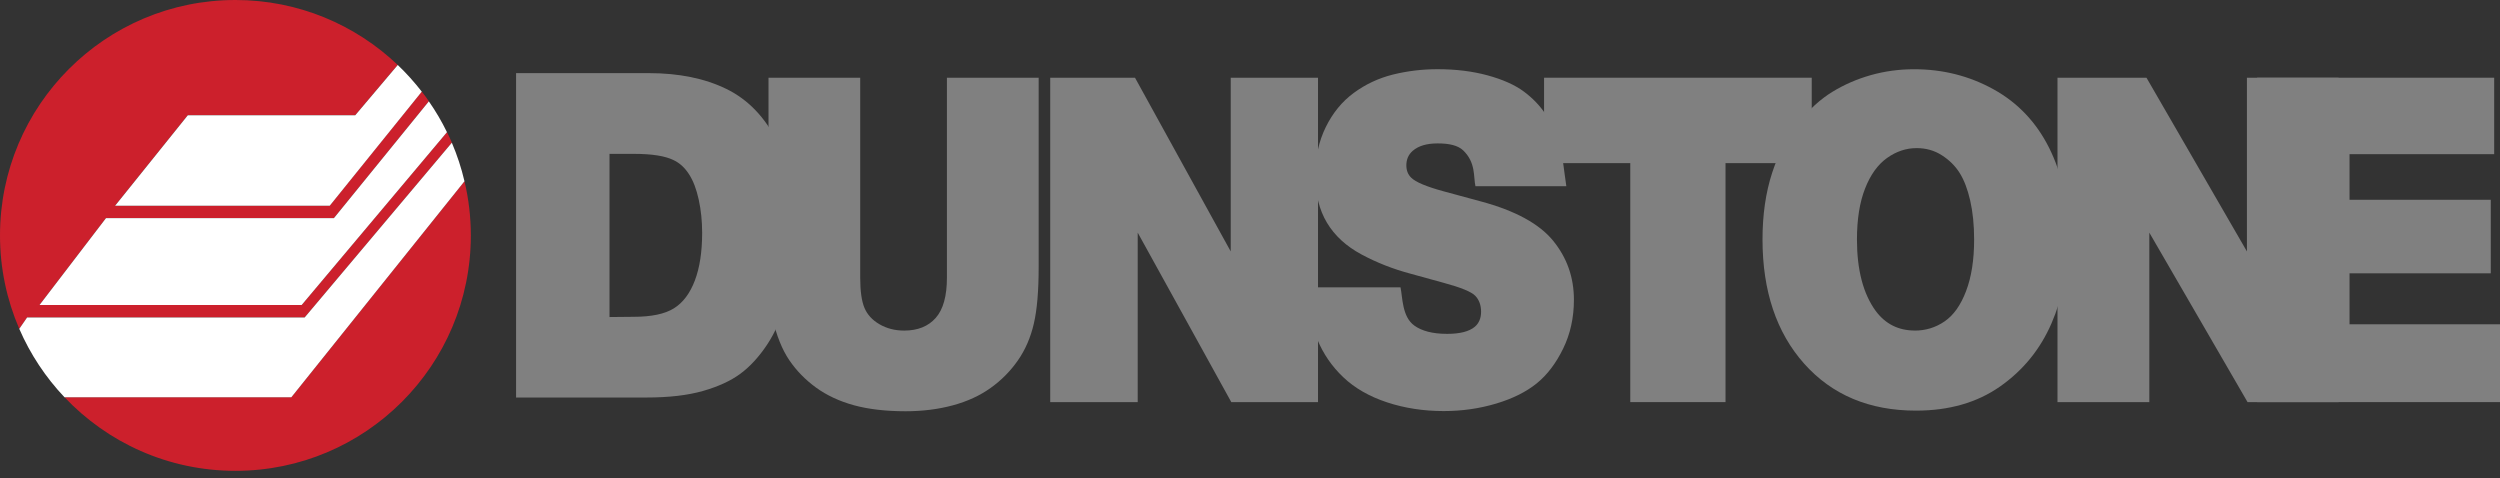 <?xml version="1.0" encoding="UTF-8"?>
<svg xmlns="http://www.w3.org/2000/svg" width="230" height="44" viewBox="0 0 230 44" fill="none">
  <rect x="0" y="0" width="230" height="44" fill="#333333" stroke="none"/>
  <path d="M47.478 36.571V6.728H59.696C62.454 6.728 64.834 7.211 66.82 8.179C68.812 9.146 70.376 10.776 71.526 13.063C72.672 15.355 73.248 18.144 73.248 21.434C73.248 23.656 72.99 25.643 72.472 27.399C71.954 29.155 71.317 30.593 70.568 31.717C69.818 32.841 68.999 33.73 68.119 34.38C67.239 35.033 66.093 35.56 64.681 35.966C63.269 36.371 61.535 36.571 59.478 36.571H47.482H47.478ZM56.075 29.168L58.293 29.146C59.931 29.146 61.169 28.885 62.001 28.366C62.834 27.848 63.474 26.994 63.923 25.817C64.372 24.637 64.598 23.172 64.598 21.416C64.598 20.349 64.494 19.334 64.284 18.371C64.075 17.412 63.779 16.628 63.387 16.026C62.999 15.425 62.529 14.994 61.971 14.732C61.195 14.349 59.992 14.157 58.367 14.157H56.075V29.172V29.168Z" fill="gray"></path>
  <path d="M70.698 7.15H79.139V25.538C79.139 26.759 79.265 27.678 79.522 28.305C79.779 28.929 80.237 29.438 80.903 29.826C81.57 30.218 82.328 30.414 83.182 30.414C84.429 30.414 85.396 30.027 86.084 29.251C86.773 28.475 87.117 27.238 87.117 25.538V7.15H95.557V24.571C95.557 26.767 95.409 28.502 95.113 29.774C94.817 31.051 94.329 32.179 93.644 33.16C92.96 34.14 92.128 34.985 91.143 35.687C90.159 36.393 88.999 36.929 87.662 37.29C86.324 37.652 84.877 37.835 83.309 37.835C81.483 37.835 79.897 37.648 78.555 37.282C77.213 36.911 76.054 36.367 75.073 35.656C74.093 34.942 73.274 34.105 72.616 33.138C71.958 32.17 71.439 30.881 71.06 29.26C70.82 28.231 70.703 26.65 70.703 24.51V7.15H70.698Z" fill="gray"></path>
  <path d="M96.621 36.994V7.15H104.42L113.227 23.133V7.15H121.257V36.994H113.279L104.669 21.403V36.994H96.621Z" fill="gray"></path>
  <path d="M144.094 17.133H135.741C135.545 16.27 135.793 14.981 134.621 13.843C134.12 13.36 133.288 13.194 132.264 13.194C131.24 13.194 130.504 13.421 129.972 13.874C129.58 14.218 129.384 14.662 129.384 15.211C129.384 15.678 129.532 16.057 129.828 16.344C130.246 16.758 131.24 17.172 132.804 17.599L136.225 18.527C139.393 19.377 141.611 20.584 142.887 22.148C144.164 23.713 144.8 25.521 144.8 27.578C144.8 29.225 144.469 30.724 143.811 32.07C143.153 33.421 142.343 34.489 141.38 35.269C140.417 36.048 139.175 36.672 137.645 37.129C136.116 37.587 134.508 37.818 132.822 37.818C130.974 37.818 129.236 37.552 127.61 37.016C125.985 36.48 124.643 35.713 123.588 34.711C122.534 33.713 121.737 32.55 121.196 31.234C120.813 30.301 120.551 27.809 120.403 26.436H128.848C129.044 27.382 128.987 29.142 130.124 29.957C130.796 30.441 131.78 30.715 133.135 30.715C134.321 30.715 135.17 30.497 135.689 30.057C136.068 29.73 136.26 29.268 136.26 28.68C136.26 28.092 136.085 27.591 135.732 27.221C135.384 26.85 134.416 26.454 132.839 26.026L129.772 25.181C128.168 24.754 126.669 24.166 125.262 23.412C123.859 22.658 122.795 21.687 122.081 20.493C121.366 19.299 121.009 17.852 121.009 16.153C121.009 14.453 121.331 12.994 121.972 11.691C122.612 10.388 123.471 9.338 124.551 8.545C125.628 7.752 126.83 7.19 128.155 6.858C129.48 6.532 130.843 6.366 132.251 6.366C133.928 6.366 135.462 6.553 136.852 6.932C138.247 7.312 139.353 7.804 140.181 8.414C141.005 9.024 141.68 9.726 142.199 10.514C142.717 11.303 143.118 12.105 143.41 12.919C143.698 13.734 143.929 16.035 144.103 17.133H144.094Z" fill="gray"></path>
  <path d="M142.059 7.15H166.679V15.007H158.748V36.994H149.985V15.007H142.055V7.15H142.059Z" fill="gray"></path>
  <path d="M176.273 37.778C171.986 37.778 168.561 36.34 165.994 33.469C163.432 30.598 162.151 26.78 162.151 22.022C162.151 19.748 162.448 17.704 163.04 15.891C163.633 14.083 164.43 12.558 165.432 11.316C166.435 10.074 167.48 9.12 168.565 8.458C169.65 7.791 170.831 7.277 172.103 6.915C173.38 6.553 174.714 6.37 176.104 6.37C178.753 6.37 181.189 6.989 183.415 8.222C185.642 9.455 187.341 11.251 188.518 13.599C189.694 15.952 190.282 18.654 190.282 21.713C190.282 24.772 189.764 27.386 188.731 29.765C187.694 32.144 186.121 34.075 184.008 35.556C181.894 37.038 179.315 37.778 176.273 37.778ZM176.165 30.414C177.162 30.414 178.073 30.136 178.901 29.569C179.725 29.007 180.387 28.079 180.879 26.78C181.372 25.486 181.62 23.904 181.62 22.04C181.62 20.698 181.498 19.499 181.258 18.449C181.019 17.399 180.692 16.554 180.287 15.909C179.881 15.264 179.337 14.723 178.648 14.283C177.964 13.843 177.193 13.626 176.33 13.626C175.367 13.626 174.465 13.926 173.611 14.532C172.761 15.137 172.086 16.07 171.589 17.338C171.088 18.606 170.84 20.175 170.84 22.04C170.84 24.837 171.415 27.024 172.561 28.602C173.459 29.809 174.661 30.41 176.165 30.41V30.414Z" fill="gray"></path>
  <path d="M189.289 36.994V7.15H197.476L206.718 23.133V7.15H215.15V36.994H206.775L197.738 21.403V36.994H189.289Z" fill="gray"></path>
  <path d="M207.655 36.994V7.15H229.464V14.183H216.157V18.379H229.15V25.146H216.157V29.835H230V36.994H207.655Z" fill="gray"></path>
  <path d="M28.027 29.203L41.569 13.124C41.386 12.693 41.334 12.575 41.121 12.157L27.752 28.057H3.634L9.752 20.061H30.72L39.456 9.316C39.19 8.937 39.086 8.78 38.798 8.423L30.327 18.924H10.584L17.273 10.601H32.676L36.589 5.974C32.706 2.279 27.451 0 21.66 0C9.695 0 0 9.695 0 21.66C0 24.715 0.636 27.617 1.773 30.253L2.492 29.207H28.027V29.203Z" fill="#CC202C"></path>
  <path d="M42.733 16.671L26.802 36.545H5.935C9.883 40.711 15.464 43.317 21.656 43.317C33.617 43.317 43.317 33.621 43.317 21.656C43.317 19.939 43.112 18.27 42.733 16.671Z" fill="#CC202C"></path>
  <path d="M41.569 13.129L28.027 29.207H2.492L1.773 30.253C2.789 32.597 4.205 34.724 5.935 36.55H26.802L42.733 16.676C42.445 15.451 42.057 14.266 41.569 13.129Z" fill="white"></path>
  <path d="M39.456 9.32L30.72 20.066H9.752L3.634 28.061H27.752L41.121 12.161C40.637 11.168 40.079 10.218 39.452 9.32H39.456Z" fill="white"></path>
  <path d="M36.593 5.978L32.68 10.606H17.277L10.588 18.928H30.336L38.803 8.431C38.127 7.56 37.391 6.741 36.598 5.983L36.593 5.978Z" fill="white"></path>
</svg>
